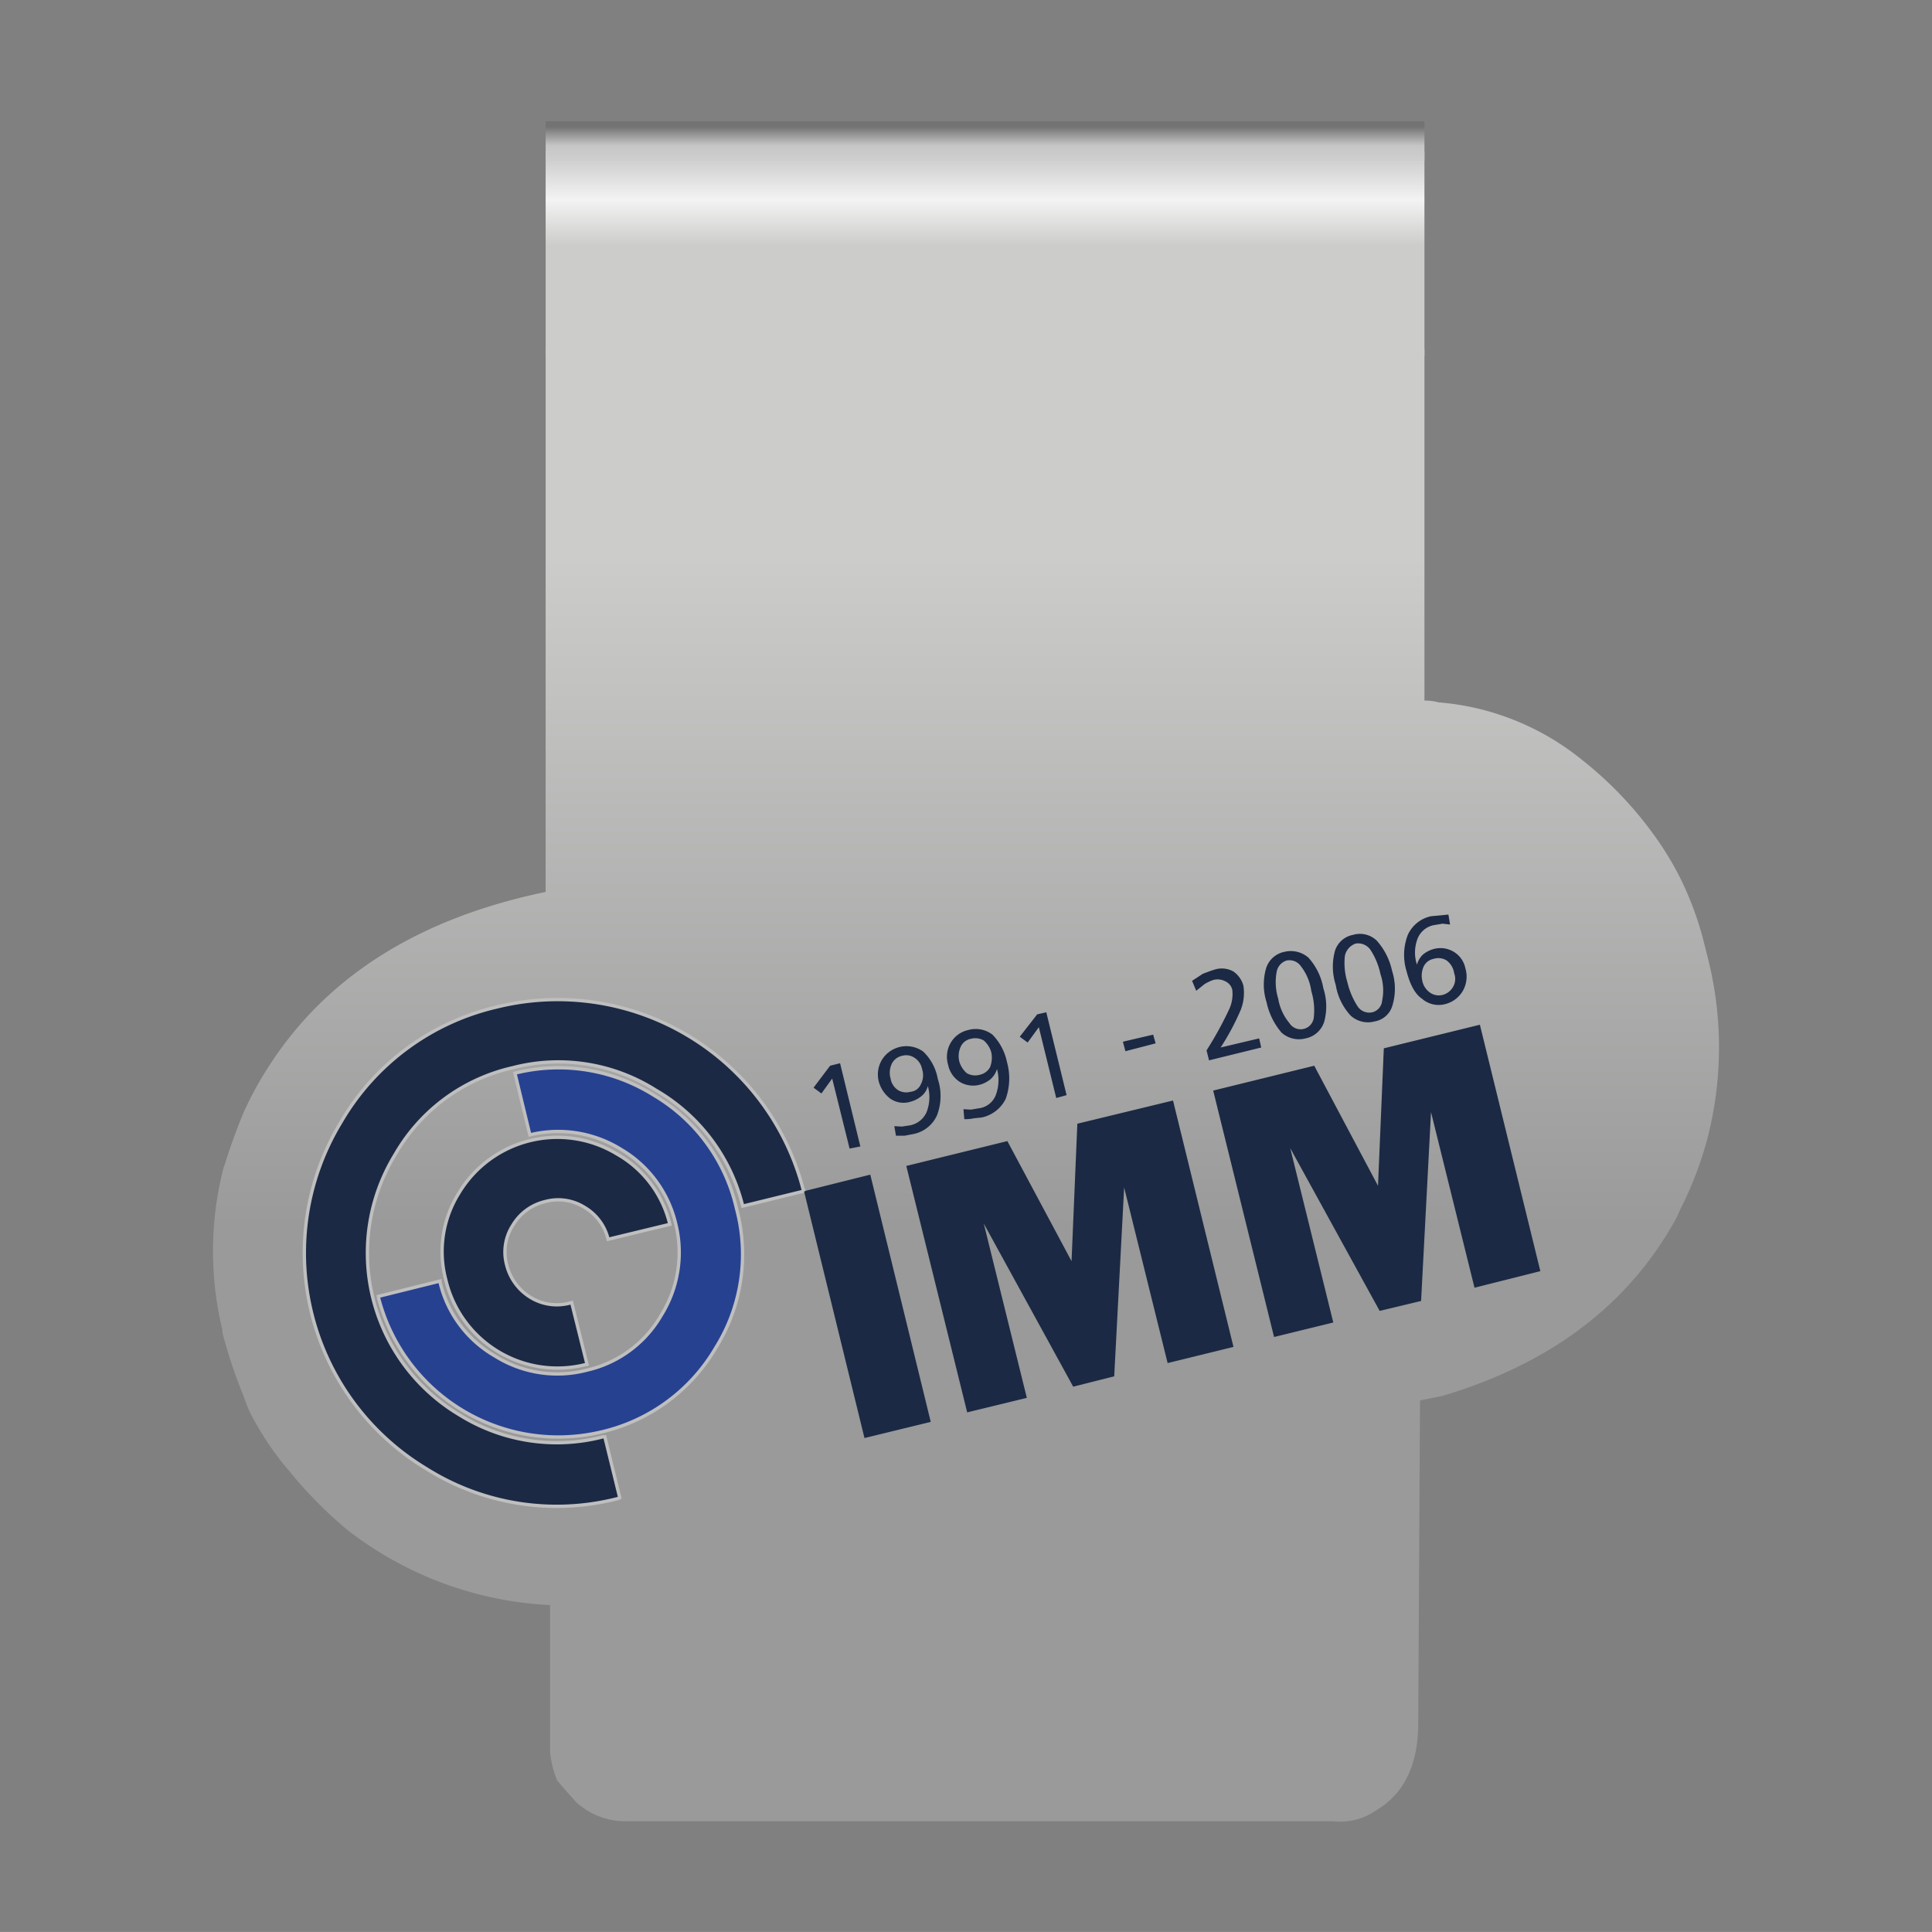 <svg id="Form_1" data-name="Form 1" xmlns="http://www.w3.org/2000/svg" xmlns:xlink="http://www.w3.org/1999/xlink" viewBox="0 0 283.465 283.46"><rect x="0" y="0" width="283.465" height="283.46" fill="#808080" stroke="none"/><defs><style>.cls-1{fill:url(#Unbenannter_Verlauf_4);}.cls-2{fill:url(#Unbenannter_Verlauf_5);}.cls-3{fill:url(#Unbenannter_Verlauf_24);}.cls-4{fill:#1b2944;}.cls-5{fill:#274191;}.cls-6{fill:none;stroke:#bfbfbf;stroke-miterlimit:2;stroke-width:0.486px;}</style><linearGradient id="Unbenannter_Verlauf_4" x1="-60.899" y1="293.72" x2="-60.899" y2="338.959" gradientTransform="matrix(2.176, 0, 0, -2.176, 274.271, 819.081)" gradientUnits="userSpaceOnUse"><stop offset="0" stop-color="#999a99"/><stop offset="1" stop-color="#cccccb"/></linearGradient><linearGradient id="Unbenannter_Verlauf_5" x1="-59.615" y1="365.7" x2="-59.615" y2="337.558" gradientTransform="matrix(2.176, 0, 0, -2.176, 274.271, 819.081)" gradientUnits="userSpaceOnUse"><stop offset="0" stop-color="#cecece"/><stop offset="0.098" stop-color="#f4f3f3"/><stop offset="0.208" stop-color="#cccccb"/></linearGradient><linearGradient id="Unbenannter_Verlauf_24" x1="144.527" y1="265.932" x2="144.527" y2="261.131" gradientTransform="matrix(1, 0, 0, -1, 0, 284.54)" gradientUnits="userSpaceOnUse"><stop offset="0" stop-color="#737373"/><stop offset="0.573" stop-color="#c6c6c6"/><stop offset="1" stop-color="#cecece"/></linearGradient></defs><title>1</title><g id="Clip"><g id="Clips_Clip_01_0_Layer0_0_FILL" data-name="Clips Clip 01 0 Layer0 0 FILL"><path class="cls-1" d="M246.039,127.877q-.91-1.69-2.08-3.509a55.161,55.161,0,0,0-11.828-12.868,38.251,38.251,0,0,0-21.056-8.448,7.583,7.583,0,0,0-2.08-.26V51.19H80.058v79.676q-27.555,5.719-40.293,25.086a51.645,51.645,0,0,0-4.029,7.279q-1.56,3.769-2.73,7.539a7.409,7.409,0,0,0-.39,1.3,49.141,49.141,0,0,0,0,23.006v.26a10.263,10.263,0,0,0,.39,1.56,70.982,70.982,0,0,0,2.73,7.929q.39,1.17.91,2.34a43.497,43.497,0,0,0,5.719,8.578,62.719,62.719,0,0,0,8.578,8.708,52.597,52.597,0,0,0,29.765,11.048v21.576a14.628,14.628,0,0,0,1.04,4.159q1.43,1.69,2.859,3.249a10.753,10.753,0,0,0,7.539,2.73H195.608a9.151,9.151,0,0,0,6.239-1.56q6.239-3.639,6.239-12.868l.26-47.312,3.249-.65q24.046-7.149,34.444-26.255.39-.91.78-1.69a54.476,54.476,0,0,0,3.639-9.618,53.423,53.423,0,0,0,0-27.165l-.52-2.08A47.322,47.322,0,0,0,246.039,127.877Z"/><path class="cls-2" d="M208.995,52.19V22.205H80.058V52.19Z"/></g><path class="cls-3" d="M208.995,23.574V17.786H80.058V23.574Z"/></g><g id="Logo_1" data-name="Logo 1"><g id="Layer0_0_FILL" data-name="Layer0 0 FILL"><path class="cls-4" d="M117.966,174.775l8.871,36.215,9.722-2.37-8.871-36.275-9.722,2.431m54.139-13.307-14.036,3.403L157.219,185.044l-9.418-17.621-14.826,3.646,8.932,36.154,8.75-2.127-6.319-25.581L157.462,203.455l6.015-1.519,1.458-27.708,6.38,25.763,9.661-2.37-8.871-36.154m-18.593-12.942-1.337.304-2.552,3.281,1.155.851,1.641-2.248,2.552,10.39,1.519-.425-2.977-12.153m11.241,4.314.365,1.398,4.436-1.154-.365-1.276-4.436,1.033M188.451,139.654a3.544,3.544,0,0,0-2.674,2.37,8.555,8.555,0,0,0,.061,5.043,10.084,10.084,0,0,0,2.187,4.436,3.82,3.82,0,0,0,3.524.851,3.58,3.58,0,0,0,2.734-2.43,8.544,8.544,0,0,0-.122-4.922,9.011,9.011,0,0,0-2.187-4.496,3.938,3.938,0,0,0-3.524-.851m.304,1.276a2.049,2.049,0,0,1,2.127.851,7.658,7.658,0,0,1,1.519,3.646,9.555,9.555,0,0,1,.365,3.828,1.946,1.946,0,0,1-3.585.851,7.564,7.564,0,0,1-1.641-3.585,8.195,8.195,0,0,1-.243-3.828,2.132,2.132,0,0,1,1.458-1.762m-10.755,2.856a2.422,2.422,0,0,1,1.762.182,1.83,1.83,0,0,1,1.033,1.215,5.264,5.264,0,0,1-.486,2.977,53.65,53.65,0,0,1-3.281,5.955l.365,1.458,7.656-1.884-.304-1.337-5.651,1.337A36.189,36.189,0,0,0,182.071,148.1a6.862,6.862,0,0,0,.365-3.463,3.675,3.675,0,0,0-1.519-2.127,3.51,3.51,0,0,0-2.734-.243q-.425.122-1.701.608l-1.58,1.033.608,1.458,1.215-.972a6.597,6.597,0,0,1,1.276-.608m-54.747,12.213-1.458.365-2.43,3.22,1.154.851,1.58-2.187,2.552,10.269,1.58-.304-2.977-12.213m17.56,2.734a3.781,3.781,0,0,0,2.917.425,4.241,4.241,0,0,0,1.641-.851,3.336,3.336,0,0,0,.911-1.458,6.262,6.262,0,0,1-.182,3.828,3.083,3.083,0,0,1-2.552,1.944l-1.094.182-1.094-.061.121,1.458a5.652,5.652,0,0,0,1.398-.122l1.154-.122a5.089,5.089,0,0,0,3.524-2.734,8.921,8.921,0,0,0,.182-5.408,8.062,8.062,0,0,0-2.127-4.01,4.041,4.041,0,0,0-3.585-.668,3.931,3.931,0,0,0-2.552,1.884,4.062,4.062,0,0,0-.365,3.22,3.886,3.886,0,0,0,1.701,2.491m2.917-1.033a2.455,2.455,0,0,1-1.884-.243,3.607,3.607,0,0,1-1.094-1.701,3.309,3.309,0,0,1,.182-2.127,2.04,2.04,0,0,1,1.519-1.215,2.508,2.508,0,0,1,1.884.243,3.653,3.653,0,0,1,1.094,1.701,3.758,3.758,0,0,1-.182,2.248,2.256,2.256,0,0,1-1.519,1.094m-6.137.608a7.329,7.329,0,0,0-2.127-4.01,4.225,4.225,0,0,0-6.076,1.215,4.171,4.171,0,0,0-.425,3.281,4.691,4.691,0,0,0,1.701,2.43,3.418,3.418,0,0,0,2.917.425,4.18,4.18,0,0,0,1.641-.851,2.737,2.737,0,0,0,.911-1.458,6.056,6.056,0,0,1-.182,3.828,3.341,3.341,0,0,1-2.43,1.944l-1.215.182-1.094-.061.243,1.398h1.276l1.276-.243a4.827,4.827,0,0,0,3.463-2.734,7.93,7.93,0,0,0,.122-5.347m-2.309-1.458a2.837,2.837,0,0,1-.182,2.248,1.821,1.821,0,0,1-1.519,1.094,2.331,2.331,0,0,1-1.823-.243,2.536,2.536,0,0,1-1.094-1.701,3.08,3.08,0,0,1,.182-2.187,2.217,2.217,0,0,1,1.519-1.154,2.185,2.185,0,0,1,1.823.304,2.502,2.502,0,0,1,1.094,1.641m-62.343-9.114a35.795,35.795,0,0,0-22.907,16.892,36.949,36.949,0,0,0,12.517,50.858,35.879,35.879,0,0,0,28.133,4.375l.243-.122-2.187-8.932H88.496a26.999,26.999,0,0,1-21.085-3.22,27.647,27.647,0,0,1-9.418-38.22,26.629,26.629,0,0,1,17.196-12.699,26.683,26.683,0,0,1,21.024,3.281,27.077,27.077,0,0,1,12.76,17.014l8.932-2.187a37.209,37.209,0,0,0-44.964-27.039m17.56,21.571A16.847,16.847,0,0,0,67.351,175.018,16.162,16.162,0,0,0,65.407,187.778a16.832,16.832,0,0,0,20.416,12.456l.304-.061L83.878,191.12l-.243.061a7.377,7.377,0,0,1-5.833-.851,7.749,7.749,0,0,1-3.463-4.739,7.237,7.237,0,0,1,.911-5.833,7.533,7.533,0,0,1,4.739-3.463,7.257,7.257,0,0,1,5.772.851,7.441,7.441,0,0,1,3.463,4.679l9.054-2.187a16.168,16.168,0,0,0-7.778-10.33m126.629-18.958L203.034,153.812l-.851,20.173-9.357-17.621-14.826,3.646,8.932,36.154,8.689-2.127-6.319-25.581,13.125,23.88,6.076-1.458,1.458-27.708,6.38,25.763,9.661-2.43-8.871-36.154m-10.573-13.185a8.146,8.146,0,0,0-.182,5.347q.79,3.038,2.248,4.01a3.71,3.71,0,0,0,3.463.79,4.154,4.154,0,0,0,2.552-1.944,4.228,4.228,0,0,0,.365-3.281,3.656,3.656,0,0,0-1.701-2.431,3.781,3.781,0,0,0-2.917-.425,4.241,4.241,0,0,0-1.641.851,3.313,3.313,0,0,0-.851,1.458,5.727,5.727,0,0,1,.121-3.889,3.231,3.231,0,0,1,2.552-1.944l1.094-.182,1.094.122-.243-1.458-2.552.243a4.836,4.836,0,0,0-3.403,2.734m3.767,3.524a2.303,2.303,0,0,1,1.944.243,2.852,2.852,0,0,1,1.094,1.884,2.308,2.308,0,0,1-.182,2.005,2.469,2.469,0,0,1-1.519,1.154,2.225,2.225,0,0,1-1.884-.365,2.738,2.738,0,0,1-1.094-1.701,3.263,3.263,0,0,1,.182-2.066,2.032,2.032,0,0,1,1.458-1.155m-6.076,1.762a9.694,9.694,0,0,0-2.248-4.436,3.534,3.534,0,0,0-3.463-.851,3.42,3.42,0,0,0-2.674,2.37,8.734,8.734,0,0,0,.122,4.983,8.641,8.641,0,0,0,2.187,4.496,3.77,3.77,0,0,0,3.524.851,3.282,3.282,0,0,0,2.613-2.37,8.53,8.53,0,0,0-.061-5.043m-5.347-4.01a2.217,2.217,0,0,1,2.127.851,10.357,10.357,0,0,1,1.519,3.646,7.387,7.387,0,0,1,.243,3.889,1.91,1.91,0,0,1-1.458,1.701,2.049,2.049,0,0,1-2.127-.851,11.245,11.245,0,0,1-1.519-3.585,9.554,9.554,0,0,1-.365-3.828A2.431,2.431,0,0,1,198.902,138.439Z"/><path class="cls-5" d="M77.741,166.511a17.475,17.475,0,0,1,13.368,2.127,17.203,17.203,0,0,1,8.021,10.877,17.42,17.42,0,0,1-2.127,13.489,16.928,16.928,0,0,1-10.877,8.021,17.174,17.174,0,0,1-13.489-2.066,16.952,16.952,0,0,1-8.081-10.877v-.122l-9.054,2.248v.061a27.247,27.247,0,0,0,32.812,19.809,26.309,26.309,0,0,0,16.71-12.335,27.185,27.185,0,0,0-9.114-37.065A26.269,26.269,0,0,0,75.554,157.457Z"/></g><path id="Layer0_0_1_STROKES" data-name="Layer0 0 1 STROKES" class="cls-6" d="M108.062,177.327a25.964,25.964,0,0,0-12.153-16.649A26.269,26.269,0,0,0,75.554,157.457l2.187,9.054a17.475,17.475,0,0,1,13.368,2.127,17.203,17.203,0,0,1,8.021,10.877,17.42,17.42,0,0,1-2.127,13.489,16.928,16.928,0,0,1-10.877,8.021,17.174,17.174,0,0,1-13.489-2.066,16.952,16.952,0,0,1-8.081-10.877v-.122l-9.054,2.248v.061a27.247,27.247,0,0,0,32.812,19.809,26.309,26.309,0,0,0,16.71-12.335A25.865,25.865,0,0,0,108.062,177.327Zm-17.56-8.021A16.847,16.847,0,0,0,67.351,175.018,16.162,16.162,0,0,0,65.407,187.778a16.832,16.832,0,0,0,20.416,12.456l.304-.061L83.878,191.12l-.243.061a7.377,7.377,0,0,1-5.833-.851,7.749,7.749,0,0,1-3.463-4.739,7.237,7.237,0,0,1,.911-5.833,7.533,7.533,0,0,1,4.739-3.463,7.257,7.257,0,0,1,5.772.851,7.441,7.441,0,0,1,3.463,4.679l9.054-2.187A16.168,16.168,0,0,0,90.502,169.306Zm18.472,7.656,8.932-2.187a37.209,37.209,0,0,0-44.964-27.039,35.795,35.795,0,0,0-22.907,16.892,36.949,36.949,0,0,0,12.517,50.858,35.879,35.879,0,0,0,28.133,4.375l.243-.122-2.187-8.932H88.496a26.999,26.999,0,0,1-21.085-3.22,27.647,27.647,0,0,1-9.418-38.22,26.629,26.629,0,0,1,17.196-12.699,26.683,26.683,0,0,1,21.024,3.281A27.077,27.077,0,0,1,108.973,176.962Z"/></g></svg>